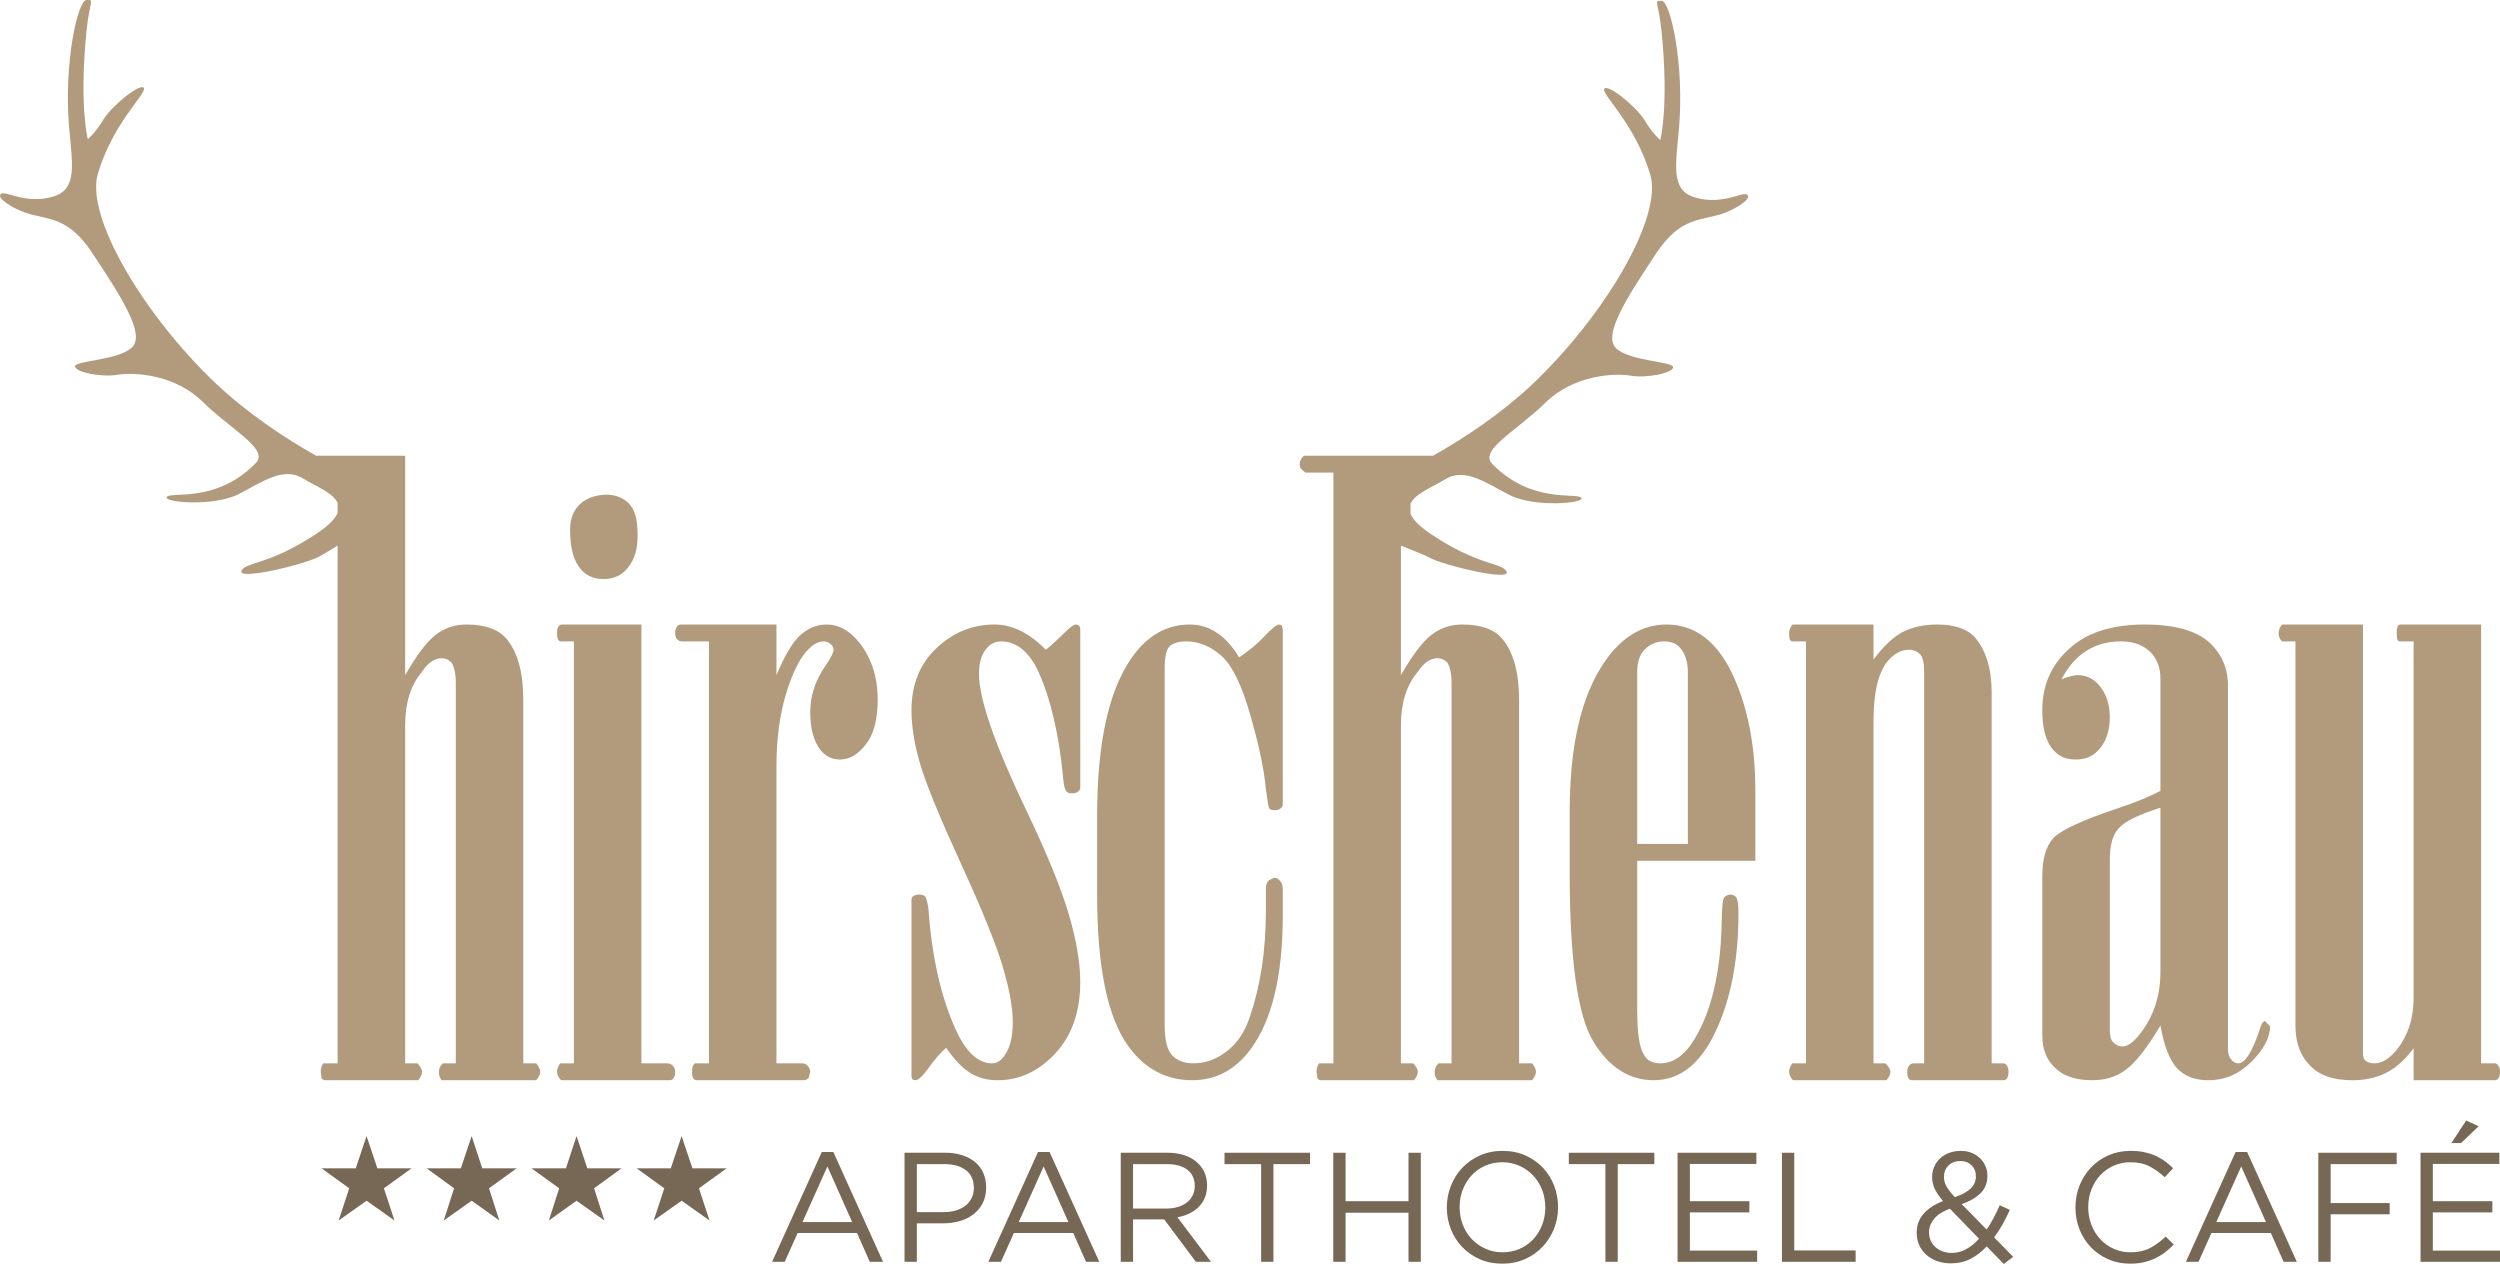 <?xml version="1.0" encoding="UTF-8" standalone="no"?>
<!DOCTYPE svg PUBLIC "-//W3C//DTD SVG 1.1//EN" "http://www.w3.org/Graphics/SVG/1.1/DTD/svg11.dtd">
<svg width="100%" height="100%" viewBox="0 0 1675 847" version="1.1" xmlns="http://www.w3.org/2000/svg" xmlns:xlink="http://www.w3.org/1999/xlink" xml:space="preserve" xmlns:serif="http://www.serif.com/" style="fill-rule:evenodd;clip-rule:evenodd;stroke-linejoin:round;stroke-miterlimit:2;">
    <g transform="matrix(1,0,0,1,0,-3.2)">
        <g transform="matrix(4.167,0,0,4.167,0,0)">
            <path d="M13.906,0.768C12.527,0.768 10.211,10.831 11.12,21.324C11.662,27.258 12.383,31.061 8.804,32.288C6.26,33.138 4.067,32.726 2.504,32.317C1.263,31.988 0.42,31.662 0.116,31.962C-0.604,32.65 2.179,34.351 4.209,35.005C7.642,36.16 10.899,35.472 14.807,41.406C19.587,48.607 23.458,54.617 21.179,56.68C18.859,58.739 12.061,58.739 12.061,59.679C12.061,60.584 16.218,61.489 18.968,61.018C21.758,60.584 28.159,61.018 32.577,65.36C37.024,69.775 43.324,72.963 41.149,75.202C34.82,81.719 27.547,79.762 26.82,80.666C26.136,81.571 34.455,82.258 38.403,80.199C42.307,78.173 45.639,75.713 48.86,77.771C50.705,78.929 53.56,79.979 54.284,81.643L54.284,83.239C53.886,84.176 52.873,85.265 50.85,86.604C43.211,91.67 39.593,91.055 38.833,92.535C38.041,94.13 48.86,91.594 51.317,90.255C52.442,89.64 53.419,89.025 54.284,88.482L54.284,171.738L51.972,171.738C51.682,172.179 51.57,172.646 51.57,173.084L51.715,174.166L52.08,174.455L67.238,174.455C67.636,173.989 67.853,173.515 67.853,173.084C67.853,172.679 67.563,172.252 67.133,171.738L65.142,171.738L65.142,117.465C65.142,113.811 66.007,110.956 67.853,108.785C68.794,107.337 69.879,106.607 70.968,106.607C71.656,106.607 72.195,106.863 72.596,107.298C72.994,107.88 73.284,108.998 73.284,110.551L73.284,171.738L71.182,171.738C70.747,172.179 70.567,172.646 70.567,173.084C70.567,173.623 70.679,174.021 71.004,174.455L86.202,174.455C86.636,173.989 86.849,173.515 86.849,173.084C86.849,172.679 86.636,172.252 86.234,171.738L84.136,171.738L84.136,113.311C84.136,108.89 83.231,105.633 81.462,103.502C80.192,101.979 78.02,101.183 75.053,101.183C73.099,101.183 71.435,101.761 69.991,102.887C68.54,104.045 66.948,106.176 65.142,109.324L65.142,74.041L50.814,74.041C45.708,71.153 39.778,67.206 34.672,62.393C23.133,51.429 13.649,35.584 15.748,28.637C18.248,20.383 23.6,15.824 23.133,14.92C22.659,14.015 18.063,17.666 16.656,19.949C15.281,22.229 14.119,23.137 14.119,23.137C14.119,23.137 12.712,17.854 13.906,5.805C14.398,0.833 15.234,0.768 14.007,0.768L13.906,0.768Z" style="fill:rgb(178,154,125);fill-rule:nonzero;"/>
            <path d="M90.323,101.183C90.07,101.183 89.892,101.327 89.744,101.581C89.603,101.837 89.567,102.12 89.567,102.525C89.567,102.956 89.603,103.314 89.708,103.571C89.856,103.824 89.997,103.896 90.218,103.896L92.277,103.896L92.277,171.738L90.106,171.738C89.708,172.179 89.567,172.646 89.567,173.084C89.567,173.515 89.744,173.989 90.218,174.455L107.655,174.455C107.909,174.455 108.126,174.383 108.27,174.13C108.455,173.876 108.56,173.551 108.56,173.189C108.56,172.715 108.415,172.396 108.202,172.143C107.945,171.89 107.655,171.738 107.257,171.738L103.132,171.738L103.132,101.183L90.323,101.183Z" style="fill:rgb(178,154,125);fill-rule:nonzero;"/>
            <path d="M128.895,102.699C127.629,103.719 126.254,105.923 124.843,109.324L124.843,101.183L109.468,101.183C109.175,101.183 108.961,101.327 108.817,101.581C108.632,101.837 108.56,102.12 108.56,102.525C108.56,102.956 108.632,103.314 108.885,103.571C109.103,103.824 109.392,103.896 109.826,103.896L113.991,103.896L113.991,171.738L111.853,171.738C111.675,171.738 111.527,171.89 111.422,172.143C111.313,172.396 111.274,172.679 111.274,173.084C111.274,173.515 111.313,173.876 111.455,174.13C111.635,174.383 111.816,174.455 112.037,174.455L129.297,174.455C129.55,174.455 129.8,174.311 130.052,174.021L130.274,173.084C130.274,172.758 130.126,172.469 129.908,172.179C129.659,171.926 129.369,171.738 129.039,171.738L124.843,171.738L124.843,124.051C124.843,119.64 125.353,115.725 126.402,112.255C127.448,108.821 128.682,106.433 130.052,105.09C130.813,104.334 131.613,103.896 132.441,103.896C132.879,103.896 133.274,104.081 133.567,104.334C133.856,104.584 134.033,104.909 134.033,105.235C134.033,105.669 133.599,106.538 132.807,107.699C131.103,110.12 130.274,112.617 130.274,115.226C130.274,117.871 130.813,119.886 131.902,121.337C132.767,122.39 133.784,122.889 135.05,122.889C136.566,122.889 137.941,122.101 139.208,120.469C140.474,118.88 141.125,116.452 141.125,113.268C141.125,109.577 140.08,106.469 138.126,104.045C136.602,102.16 134.869,101.183 132.915,101.183C131.464,101.183 130.162,101.689 128.895,102.699Z" style="fill:rgb(178,154,125);fill-rule:nonzero;"/>
            <path d="M171.343,102.34C169.892,103.755 168.842,104.729 168.155,105.235C165.481,102.525 162.727,101.183 159.945,101.183C156.363,101.183 153.247,102.449 150.57,104.982C147.859,107.547 146.557,110.883 146.557,114.972C146.557,117.465 146.987,120.364 147.964,123.656C148.941,126.949 151.152,132.304 154.55,139.722C157.951,147.14 160.162,152.604 161.211,156.143C162.261,159.689 162.84,162.659 162.84,165.12C162.84,167.287 162.474,168.955 161.787,170.044C161.139,171.206 160.375,171.738 159.507,171.738C157.231,171.738 155.237,169.86 153.573,166.097C151.257,160.922 149.81,154.482 149.267,146.782C149.09,145.653 148.909,145.041 148.688,144.857C148.474,144.672 148.185,144.603 147.823,144.603C147.422,144.603 147.136,144.672 146.882,144.821C146.625,145.005 146.557,145.182 146.557,145.436L146.557,173.732C146.557,173.989 146.593,174.166 146.698,174.278C146.846,174.419 146.987,174.455 147.168,174.455C147.602,174.455 148.29,173.876 149.162,172.679C150.316,171.054 151.293,169.932 152.129,169.245C153.5,171.206 154.767,172.541 156.037,173.301C157.264,174.057 158.711,174.455 160.375,174.455C163.885,174.455 166.961,173.048 169.639,170.186C172.32,167.331 173.691,163.459 173.691,158.643C173.691,155.491 173.04,151.804 171.81,147.639C170.583,143.522 168.303,137.909 164.935,130.893C159.909,120.396 157.408,113.123 157.408,109.078C157.408,107.515 157.734,106.212 158.421,105.308C159.073,104.37 159.945,103.896 160.954,103.896C163.379,103.896 165.372,105.456 166.889,108.6C168.951,113.123 170.33,119.025 170.981,126.265C171.086,127.275 171.27,127.854 171.484,128.028C171.632,128.248 171.922,128.321 172.352,128.321C172.714,128.321 173.007,128.284 173.257,128.1C173.514,127.926 173.691,127.738 173.691,127.412L173.691,101.87C173.691,101.689 173.586,101.472 173.474,101.327C173.297,101.219 173.112,101.183 172.971,101.183C172.645,101.183 172.099,101.581 171.343,102.34Z" style="fill:rgb(178,154,125);fill-rule:nonzero;"/>
            <path d="M203.322,103.064C202.132,104.334 200.753,105.456 199.234,106.469C197.135,102.956 194.464,101.183 191.277,101.183C187.553,101.183 184.402,102.988 181.909,106.607C178.218,111.897 176.405,120.364 176.405,131.939L176.405,144.64C176.405,156.295 178.069,164.436 181.507,169.096C184.148,172.679 187.553,174.455 191.707,174.455C195.441,174.455 198.55,172.831 201.01,169.57C204.48,164.942 206.253,157.738 206.253,148.001L206.253,143.663C206.253,143.084 206.076,142.617 205.714,142.295C205.461,142.034 205.207,141.89 204.882,141.89L204.046,142.295C203.688,142.617 203.539,143.048 203.539,143.63L203.539,147.176C203.539,153.686 202.635,159.399 200.938,164.327C200.102,166.784 198.875,168.597 197.171,169.86C195.474,171.163 193.701,171.738 191.859,171.738C190.408,171.738 189.287,171.307 188.458,170.439C187.626,169.534 187.264,167.946 187.264,165.558L187.264,108.17C187.264,106.393 187.517,105.235 188.053,104.692C188.563,104.186 189.504,103.896 190.77,103.896C192.728,103.896 194.569,104.66 196.31,106.143C198.043,107.627 199.632,110.807 201.01,115.656C202.414,120.469 203.25,124.525 203.539,127.637C203.793,129.551 203.941,130.568 204.082,130.745C204.223,130.962 204.592,131.031 205.023,131.031C205.312,131.031 205.606,130.962 205.859,130.788C206.112,130.6 206.253,130.383 206.253,130.057L206.253,101.979L206.076,101.327L205.671,101.183C205.276,101.183 204.48,101.837 203.322,103.064Z" style="fill:rgb(178,154,125);fill-rule:nonzero;"/>
            <path d="M225.25,88.511C225.317,88.547 228.633,89.78 229.758,90.395C232.215,91.734 243.034,94.27 242.241,92.675C241.482,91.195 237.863,91.81 230.225,86.744C228.202,85.405 227.189,84.316 226.791,83.379L226.791,81.783C227.514,80.119 230.369,79.07 232.215,77.912C235.435,75.853 238.768,78.313 242.672,80.34C246.62,82.398 254.938,81.711 254.254,80.806C253.527,79.902 246.254,81.859 239.926,75.343C237.751,73.103 244.051,69.915 248.498,65.501C252.916,61.158 259.316,60.724 262.105,61.158C264.856,61.629 269.014,60.724 269.014,59.82C269.014,58.879 262.215,58.879 259.896,56.82C257.616,54.757 261.488,48.747 266.268,41.547C270.175,35.612 273.432,36.3 276.866,35.146C278.896,34.491 281.678,32.79 280.958,32.103C280.654,31.802 279.811,32.128 278.57,32.457C277.007,32.866 274.814,33.279 272.271,32.428C268.692,31.202 269.412,27.399 269.955,21.464C270.863,10.971 268.547,0.908 267.169,0.908L267.067,0.908C265.841,0.908 266.676,0.973 267.169,5.945C268.363,17.994 266.955,23.277 266.955,23.277C266.955,23.277 265.794,22.369 264.419,20.089C263.011,17.806 258.415,14.155 257.941,15.06C257.475,15.965 262.827,20.524 265.327,28.777C267.426,35.725 257.941,51.57 246.403,62.533C241.297,67.346 235.519,71.153 230.413,74.041L209.651,74.041C209.152,74.482 208.967,74.95 208.967,75.459C208.967,75.926 209.256,76.324 209.904,76.758L214.395,76.758L214.395,171.738L212.082,171.738C211.793,172.179 211.681,172.646 211.681,173.084L211.829,174.166L212.187,174.455L227.349,174.455C227.747,173.989 227.964,173.515 227.964,173.084C227.964,172.679 227.674,172.252 227.244,171.738L225.25,171.738L225.25,117.465C225.25,113.811 226.118,110.956 227.964,108.785C228.904,107.337 229.994,106.607 231.079,106.607C231.763,106.607 232.309,106.863 232.704,107.298C233.102,107.88 233.391,108.998 233.391,110.551L233.391,171.738L231.293,171.738C230.862,172.179 230.677,172.646 230.677,173.084C230.677,173.623 230.79,174.021 231.115,174.455L246.313,174.455C246.74,173.989 246.96,173.515 246.96,173.084C246.96,172.679 246.74,172.252 246.345,171.738L244.247,171.738L244.247,113.311C244.247,108.89 243.342,105.633 241.565,103.502C240.302,101.979 238.135,101.183 235.164,101.183C233.214,101.183 231.546,101.761 230.095,102.887C228.648,104.045 227.059,106.176 225.25,109.324L225.25,88.511Z" style="fill:rgb(178,154,125);fill-rule:nonzero;"/>
            <path d="M225.317,88.547L225.357,74.041M258.069,107.084C254.23,112.581 252.388,120.686 252.388,131.288L252.388,141.133C252.388,155.024 253.662,164.074 256.187,168.235C258.717,172.396 262.013,174.455 265.885,174.455C270.049,174.455 273.375,171.89 275.835,166.64C278.296,161.465 279.526,155.061 279.526,147.466C279.526,146.167 279.385,145.331 279.132,145.005C278.878,144.752 278.585,144.603 278.223,144.603C277.829,144.603 277.471,144.788 277.214,145.11C276.961,145.436 276.848,146.883 276.812,149.452C276.635,157.159 275.188,163.274 272.506,167.761C270.918,170.439 269.04,171.738 267.01,171.738C265.736,171.738 264.835,171.307 264.329,170.366C263.569,169.212 263.243,166.752 263.243,163.021L263.243,139.172L282.24,139.172L282.24,127.89C282.24,120.469 280.937,114.173 278.48,108.998C275.976,103.824 272.47,101.183 267.951,101.183C264.075,101.183 260.782,103.176 258.069,107.084ZM263.243,108.89C263.243,107.189 263.645,105.959 264.513,105.127C265.342,104.334 266.359,103.896 267.545,103.896C268.671,103.896 269.503,104.222 270.082,104.877C270.954,105.814 271.385,107.12 271.385,108.89L271.385,136.462L263.243,136.462L263.243,108.89Z" style="fill:rgb(178,154,125);fill-rule:nonzero;"/>
            <path d="M305.875,102.409C304.352,103.245 302.8,104.692 301.236,106.831L301.236,101.183L288.21,101.183C287.816,101.689 287.667,102.12 287.667,102.525C287.667,103.064 287.704,103.43 287.816,103.679L288.105,103.896L290.381,103.896L290.381,171.738L288.178,171.738C287.816,172.252 287.667,172.679 287.667,173.084C287.667,173.515 287.852,173.989 288.283,174.455L303.303,174.455C303.73,173.989 303.95,173.515 303.95,173.084C303.95,172.679 303.661,172.252 303.158,171.738L301.236,171.738L301.236,116.709C301.236,112.291 301.92,109.147 303.411,107.189C304.46,105.923 305.615,105.235 306.986,105.235C307.717,105.235 308.296,105.528 308.727,105.959C309.161,106.433 309.378,107.374 309.378,108.785L309.378,171.738L307.681,171.738C307.348,171.738 307.102,171.89 306.954,172.143C306.733,172.396 306.664,172.679 306.664,173.084C306.664,173.515 306.697,173.876 306.849,174.13C307.029,174.383 307.207,174.455 307.428,174.455L322.115,174.455C322.368,174.455 322.549,174.383 322.726,174.13C322.842,173.876 322.947,173.515 322.947,173.084C322.947,172.679 322.842,172.396 322.726,172.143C322.549,171.89 322.368,171.738 322.158,171.738L320.233,171.738L320.233,112.107C320.233,108.311 319.325,105.38 317.592,103.314C316.365,101.91 314.339,101.183 311.444,101.183C309.237,101.183 307.428,101.62 305.875,102.409Z" style="fill:rgb(178,154,125);fill-rule:nonzero;"/>
            <path d="M332.648,105.127C329.749,107.768 328.374,111.028 328.374,114.936C328.374,117.538 328.812,119.528 329.786,120.906C330.726,122.242 332.025,122.889 333.73,122.889C335.391,122.889 336.7,122.314 337.71,121.011C338.694,119.785 339.23,118.149 339.23,116.058C339.23,114.064 338.694,112.476 337.71,111.202C336.769,109.983 335.575,109.324 334.171,109.324C333.73,109.324 333.335,109.396 332.897,109.505C332.431,109.613 331.957,109.794 331.454,110.008C333.585,105.923 336.769,103.896 341.075,103.896C342.96,103.896 344.437,104.439 345.598,105.456C346.756,106.538 347.371,108.025 347.371,109.867L347.371,127.926C345.562,128.863 343.427,129.768 340.789,130.636C334.888,132.594 331.342,134.255 330.148,135.521C328.953,136.864 328.374,138.886 328.374,141.644L328.374,167.218C328.374,169.429 329.029,171.163 330.437,172.469C331.772,173.804 333.802,174.455 336.375,174.455C338.506,174.455 340.319,173.916 341.871,172.715C343.427,171.564 345.236,169.245 347.371,165.663C347.95,168.955 348.855,171.239 350.013,172.505C351.207,173.804 352.911,174.455 355.115,174.455C357.687,174.455 359.999,173.478 361.993,171.495C363.976,169.502 364.996,167.584 364.996,165.811L364.197,164.942C363.839,164.942 363.549,165.521 363.256,166.531C362.062,170.005 360.976,171.738 359.858,171.738C359.42,171.738 359.059,171.521 358.733,171.09C358.375,170.692 358.226,170.113 358.226,169.466L358.226,110.956C358.226,108.094 357.144,105.778 355.082,103.933C352.947,102.12 349.546,101.183 344.842,101.183C339.552,101.183 335.47,102.485 332.648,105.127ZM339.809,168.376C339.378,167.982 339.23,167.331 339.23,166.386L339.23,139.036C339.23,136.679 339.668,134.975 340.713,133.893C341.654,132.807 343.865,131.762 347.371,130.636L347.371,157.018C347.371,160.85 346.289,164.11 344.227,166.82C343.101,168.308 342.124,169.028 341.292,169.028C340.713,169.028 340.246,168.807 339.809,168.376Z" style="fill:rgb(178,154,125);fill-rule:nonzero;"/>
            <path d="M97.459,80.307C94.419,80.379 91.662,82.011 91.662,85.919C91.662,88.52 92.1,90.51 93.073,91.889C94.014,93.224 95.313,93.872 97.017,93.872C98.678,93.872 99.988,93.297 100.998,91.994C101.982,90.767 102.517,89.132 102.517,87.04C102.517,85.047 102.37,83.313 101.386,82.039C100.445,80.82 98.862,80.273 97.459,80.307Z" style="fill:rgb(178,154,125);fill-rule:nonzero;"/>
            <path d="M385.943,101.183C385.73,101.183 385.549,101.327 385.477,101.581C385.401,101.837 385.364,102.12 385.364,102.525C385.364,103.064 385.401,103.39 385.477,103.603C385.549,103.824 385.73,103.896 385.907,103.896L388.078,103.896L388.078,161.324C388.078,164.573 387.137,167.331 385.364,169.57C384.17,171.018 382.976,171.738 381.782,171.738C381.207,171.738 380.736,171.6 380.375,171.343C380.049,171.09 379.937,170.692 379.937,170.077L379.937,101.183L366.911,101.183C366.516,101.689 366.368,102.16 366.368,102.63C366.368,103.064 366.516,103.466 366.911,103.896L369.082,103.896L369.082,165.735C369.082,168.376 369.845,170.511 371.397,172.064C372.921,173.699 375.193,174.455 378.276,174.455C380.302,174.455 382.072,174.057 383.591,173.301C385.144,172.541 386.634,171.239 388.078,169.317L388.078,174.455L401.18,174.455C401.358,174.455 401.542,174.383 401.716,174.13C401.901,173.876 401.973,173.515 401.973,173.084C401.973,172.679 401.901,172.396 401.716,172.143C401.542,171.89 401.358,171.738 401.18,171.738L398.933,171.738L398.933,101.183L385.943,101.183Z" style="fill:rgb(178,154,125);fill-rule:nonzero;"/>
            <path d="M58.938,183.438L60.674,188.616L66.174,188.616L61.724,191.833L63.424,197.007L58.938,193.826L54.451,197.007L56.151,191.833L51.701,188.616L57.201,188.616L58.938,183.438Z" style="fill:rgb(118,104,84);"/>
            <path d="M75.835,183.438L77.536,188.616L83.072,188.616L78.622,191.833L80.286,197.007L75.835,193.826L71.349,197.007L73.013,191.833L68.599,188.616L74.099,188.616L75.835,183.438Z" style="fill:rgb(118,104,84);"/>
            <path d="M92.698,183.438L94.434,188.616L99.934,188.616L95.52,191.833L97.184,197.007L92.698,193.826L88.247,197.007L89.911,191.833L85.461,188.616L90.997,188.616L92.698,183.438Z" style="fill:rgb(118,104,84);"/>
            <path d="M109.595,183.438L111.332,188.616L116.832,188.616L112.381,191.833L114.082,197.007L109.595,193.826L105.108,197.007L106.809,191.833L102.358,188.616L107.858,188.616L109.595,183.438Z" style="fill:rgb(118,104,84);"/>
            <path d="M133.989,185.99L132.135,185.99L124.144,203.649L126.173,203.649L128.253,199.015L137.796,199.015L139.85,203.649L141.979,203.649L133.989,185.99ZM137.02,197.262L129.029,197.262L133.037,188.319L137.02,197.262Z" style="fill:rgb(118,104,84);fill-rule:nonzero;"/>
            <path d="M158.562,191.701C158.562,190.833 158.407,190.052 158.099,189.359C157.79,188.666 157.347,188.081 156.771,187.605C156.195,187.129 155.502,186.762 154.692,186.503C153.882,186.244 152.984,186.115 151.999,186.115L145.436,186.115L145.436,203.649L147.415,203.649L147.415,197.462L151.673,197.462C152.609,197.462 153.494,197.341 154.329,197.099C155.164,196.857 155.894,196.494 156.52,196.009C157.147,195.525 157.643,194.924 158.011,194.206C158.378,193.488 158.562,192.653 158.562,191.701ZM156.583,191.776C156.583,192.361 156.47,192.891 156.244,193.367C156.018,193.843 155.691,194.252 155.264,194.594C154.837,194.936 154.327,195.199 153.732,195.383C153.138,195.567 152.48,195.659 151.76,195.659L147.415,195.659L147.415,187.944L151.861,187.944C153.284,187.944 154.427,188.265 155.29,188.908C156.152,189.551 156.583,190.507 156.583,191.776Z" style="fill:rgb(118,104,84);fill-rule:nonzero;"/>
            <path d="M168.757,185.99L166.903,185.99L158.913,203.649L160.942,203.649L163.021,199.015L172.564,199.015L174.618,203.649L176.748,203.649L168.757,185.99ZM171.788,197.262L163.797,197.262L167.805,188.319L171.788,197.262Z" style="fill:rgb(118,104,84);fill-rule:nonzero;"/>
            <path d="M194.708,203.649L189.322,196.49C190.007,196.373 190.641,196.173 191.226,195.889C191.81,195.605 192.316,195.25 192.741,194.824C193.167,194.398 193.497,193.896 193.731,193.32C193.965,192.744 194.082,192.088 194.082,191.353C194.082,190.568 193.931,189.853 193.631,189.21C193.33,188.567 192.904,188.016 192.353,187.556C191.802,187.097 191.138,186.741 190.362,186.491C189.585,186.24 188.713,186.115 187.744,186.115L180.204,186.115L180.204,203.649L182.183,203.649L182.183,196.836L187.193,196.836L192.278,203.649L194.708,203.649ZM192.103,191.437C192.103,192.007 191.99,192.519 191.764,192.971C191.538,193.423 191.224,193.805 190.822,194.115C190.42,194.425 189.943,194.663 189.391,194.831C188.838,194.999 188.235,195.083 187.582,195.083L182.183,195.083L182.183,187.944L187.608,187.944C189.031,187.944 190.136,188.249 190.922,188.861C191.709,189.473 192.103,190.331 192.103,191.437Z" style="fill:rgb(118,104,84);fill-rule:nonzero;"/>
            <path d="M204.752,187.944L210.639,187.944L210.639,186.115L196.887,186.115L196.887,187.944L202.774,187.944L202.774,203.649L204.752,203.649L204.752,187.944Z" style="fill:rgb(118,104,84);fill-rule:nonzero;"/>
            <path d="M226.47,195.759L226.47,203.649L228.449,203.649L228.449,186.115L226.47,186.115L226.47,193.905L216.35,193.905L216.35,186.115L214.371,186.115L214.371,203.649L216.35,203.649L216.35,195.759L226.47,195.759Z" style="fill:rgb(118,104,84);fill-rule:nonzero;"/>
            <path d="M250.517,194.857C250.517,193.638 250.304,192.482 249.878,191.388C249.453,190.294 248.847,189.334 248.062,188.507C247.277,187.681 246.338,187.025 245.244,186.541C244.151,186.056 242.936,185.814 241.6,185.814C240.264,185.814 239.045,186.061 237.943,186.553C236.84,187.046 235.897,187.71 235.112,188.545C234.327,189.38 233.718,190.344 233.283,191.438C232.849,192.532 232.632,193.688 232.632,194.907C232.632,196.126 232.845,197.283 233.271,198.376C233.697,199.471 234.302,200.431 235.087,201.257C235.872,202.085 236.811,202.74 237.905,203.223C238.999,203.708 240.214,203.95 241.55,203.95C242.886,203.95 244.105,203.704 245.207,203.211C246.309,202.718 247.252,202.056 248.037,201.22C248.822,200.385 249.432,199.42 249.866,198.326C250.3,197.233 250.517,196.076 250.517,194.857ZM248.463,194.907C248.463,195.91 248.292,196.848 247.95,197.725C247.607,198.602 247.136,199.366 246.534,200.017C245.933,200.668 245.211,201.182 244.368,201.558C243.524,201.933 242.602,202.121 241.6,202.121C240.598,202.121 239.675,201.929 238.832,201.545C237.988,201.161 237.258,200.643 236.64,199.992C236.022,199.341 235.542,198.573 235.2,197.688C234.857,196.803 234.686,195.859 234.686,194.857C234.686,193.855 234.857,192.916 235.2,192.039C235.542,191.162 236.014,190.398 236.615,189.747C237.216,189.096 237.938,188.582 238.782,188.207C239.625,187.831 240.548,187.643 241.55,187.643C242.552,187.643 243.474,187.835 244.318,188.219C245.161,188.603 245.891,189.121 246.509,189.772C247.127,190.423 247.607,191.192 247.95,192.077C248.292,192.962 248.463,193.905 248.463,194.907Z" style="fill:rgb(118,104,84);fill-rule:nonzero;"/>
            <path d="M260.111,187.944L265.998,187.944L265.998,186.115L252.246,186.115L252.246,187.944L258.131,187.944L258.131,203.649L260.111,203.649L260.111,187.944Z" style="fill:rgb(118,104,84);fill-rule:nonzero;"/>
            <path d="M282.405,186.115L269.73,186.115L269.73,203.649L282.53,203.649L282.53,201.846L271.709,201.846L271.709,195.709L281.277,195.709L281.277,193.905L271.709,193.905L271.709,187.918L282.405,187.918L282.405,186.115Z" style="fill:rgb(118,104,84);fill-rule:nonzero;"/>
            <path d="M286.513,203.649L298.361,203.649L298.361,201.821L288.492,201.821L288.492,186.115L286.513,186.115L286.513,203.649Z" style="fill:rgb(118,104,84);fill-rule:nonzero;"/>
            <path d="M323.686,202.848L320.63,199.717C321.114,199.082 321.561,198.397 321.97,197.663C322.379,196.928 322.775,196.143 323.16,195.308L321.531,194.556C321.214,195.291 320.88,195.984 320.529,196.636C320.179,197.287 319.811,197.896 319.427,198.464L315.419,194.381C316.705,193.93 317.716,193.342 318.45,192.615C319.185,191.889 319.552,190.949 319.552,189.797C319.552,189.246 319.444,188.728 319.227,188.244C319.01,187.76 318.713,187.338 318.338,186.979C317.962,186.62 317.515,186.336 316.997,186.127C316.48,185.919 315.912,185.814 315.294,185.814C314.593,185.814 313.958,185.923 313.39,186.14C312.823,186.357 312.338,186.654 311.938,187.029C311.537,187.405 311.224,187.848 310.998,188.357C310.773,188.866 310.66,189.413 310.66,189.998C310.66,190.699 310.802,191.346 311.086,191.939C311.37,192.532 311.812,193.179 312.413,193.88C311.061,194.415 310.017,195.099 309.282,195.934C308.548,196.769 308.18,197.779 308.18,198.965C308.18,199.7 308.318,200.372 308.594,200.982C308.869,201.591 309.253,202.113 309.746,202.547C310.238,202.981 310.823,203.315 311.499,203.549C312.176,203.783 312.906,203.9 313.691,203.9C314.843,203.9 315.887,203.662 316.822,203.186C317.757,202.71 318.626,202.039 319.427,201.17L322.183,204L323.686,202.848ZM317.699,189.897C317.699,190.682 317.415,191.342 316.847,191.876C316.279,192.411 315.436,192.87 314.317,193.254C313.983,192.903 313.704,192.582 313.478,192.29C313.253,191.997 313.073,191.726 312.94,191.475C312.806,191.225 312.71,190.983 312.651,190.749C312.593,190.515 312.564,190.265 312.564,189.998C312.564,189.263 312.806,188.653 313.29,188.169C313.774,187.685 314.417,187.443 315.219,187.443C315.937,187.443 316.53,187.673 316.997,188.131C317.465,188.591 317.699,189.179 317.699,189.897ZM318.2,199.942C317.565,200.643 316.885,201.199 316.158,201.608C315.432,202.017 314.651,202.222 313.816,202.222C313.282,202.222 312.789,202.138 312.338,201.971C311.887,201.804 311.499,201.57 311.174,201.27C310.848,200.969 310.597,200.618 310.422,200.218C310.247,199.817 310.159,199.374 310.159,198.89C310.159,198.139 310.426,197.429 310.961,196.761C311.495,196.093 312.347,195.542 313.516,195.108L318.2,199.942Z" style="fill:rgb(118,104,84);fill-rule:nonzero;"/>
            <path d="M349.511,200.869L348.209,199.591C347.374,200.393 346.522,201.015 345.654,201.458C344.785,201.9 343.75,202.121 342.548,202.121C341.579,202.121 340.681,201.933 339.855,201.558C339.028,201.182 338.31,200.668 337.701,200.017C337.091,199.366 336.615,198.598 336.273,197.713C335.93,196.828 335.759,195.877 335.759,194.857C335.759,193.838 335.93,192.891 336.273,192.014C336.615,191.137 337.091,190.373 337.701,189.722C338.31,189.071 339.028,188.561 339.855,188.194C340.681,187.827 341.579,187.643 342.548,187.643C343.75,187.643 344.781,187.868 345.641,188.319C346.501,188.77 347.307,189.346 348.058,190.048L349.411,188.595C348.977,188.177 348.526,187.798 348.058,187.455C347.591,187.113 347.081,186.82 346.53,186.578C345.979,186.336 345.382,186.148 344.739,186.015C344.096,185.881 343.374,185.814 342.573,185.814C341.287,185.814 340.101,186.052 339.016,186.528C337.93,187.004 336.995,187.656 336.21,188.482C335.425,189.309 334.812,190.273 334.369,191.375C333.926,192.477 333.705,193.655 333.705,194.907C333.705,196.176 333.926,197.362 334.369,198.464C334.812,199.566 335.425,200.522 336.21,201.332C336.995,202.142 337.922,202.781 338.991,203.249C340.059,203.716 341.228,203.95 342.497,203.95C343.299,203.95 344.025,203.875 344.677,203.724C345.328,203.574 345.938,203.365 346.505,203.099C347.073,202.831 347.603,202.51 348.096,202.135C348.589,201.758 349.06,201.336 349.511,200.869Z" style="fill:rgb(118,104,84);fill-rule:nonzero;"/>
            <path d="M361.309,185.99L359.456,185.99L351.465,203.649L353.494,203.649L355.573,199.015L365.117,199.015L367.171,203.649L369.3,203.649L361.309,185.99ZM364.34,197.262L356.35,197.262L360.357,188.319L364.34,197.262Z" style="fill:rgb(118,104,84);fill-rule:nonzero;"/>
            <path d="M385.356,186.115L372.757,186.115L372.757,203.649L374.736,203.649L374.736,196.009L384.229,196.009L384.229,194.206L374.736,194.206L374.736,187.944L385.356,187.944L385.356,186.115Z" style="fill:rgb(118,104,84);fill-rule:nonzero;"/>
            <path d="M401.864,186.115L389.189,186.115L389.189,203.649L401.989,203.649L401.989,201.846L391.168,201.846L391.168,195.709L400.737,195.709L400.737,193.905L391.168,193.905L391.168,187.918L401.864,187.918L401.864,186.115ZM395.702,184.562L398.532,181.857L396.528,180.93L394.149,184.562L395.702,184.562Z" style="fill:rgb(118,104,84);fill-rule:nonzero;"/>
        </g>
    </g>
</svg>
